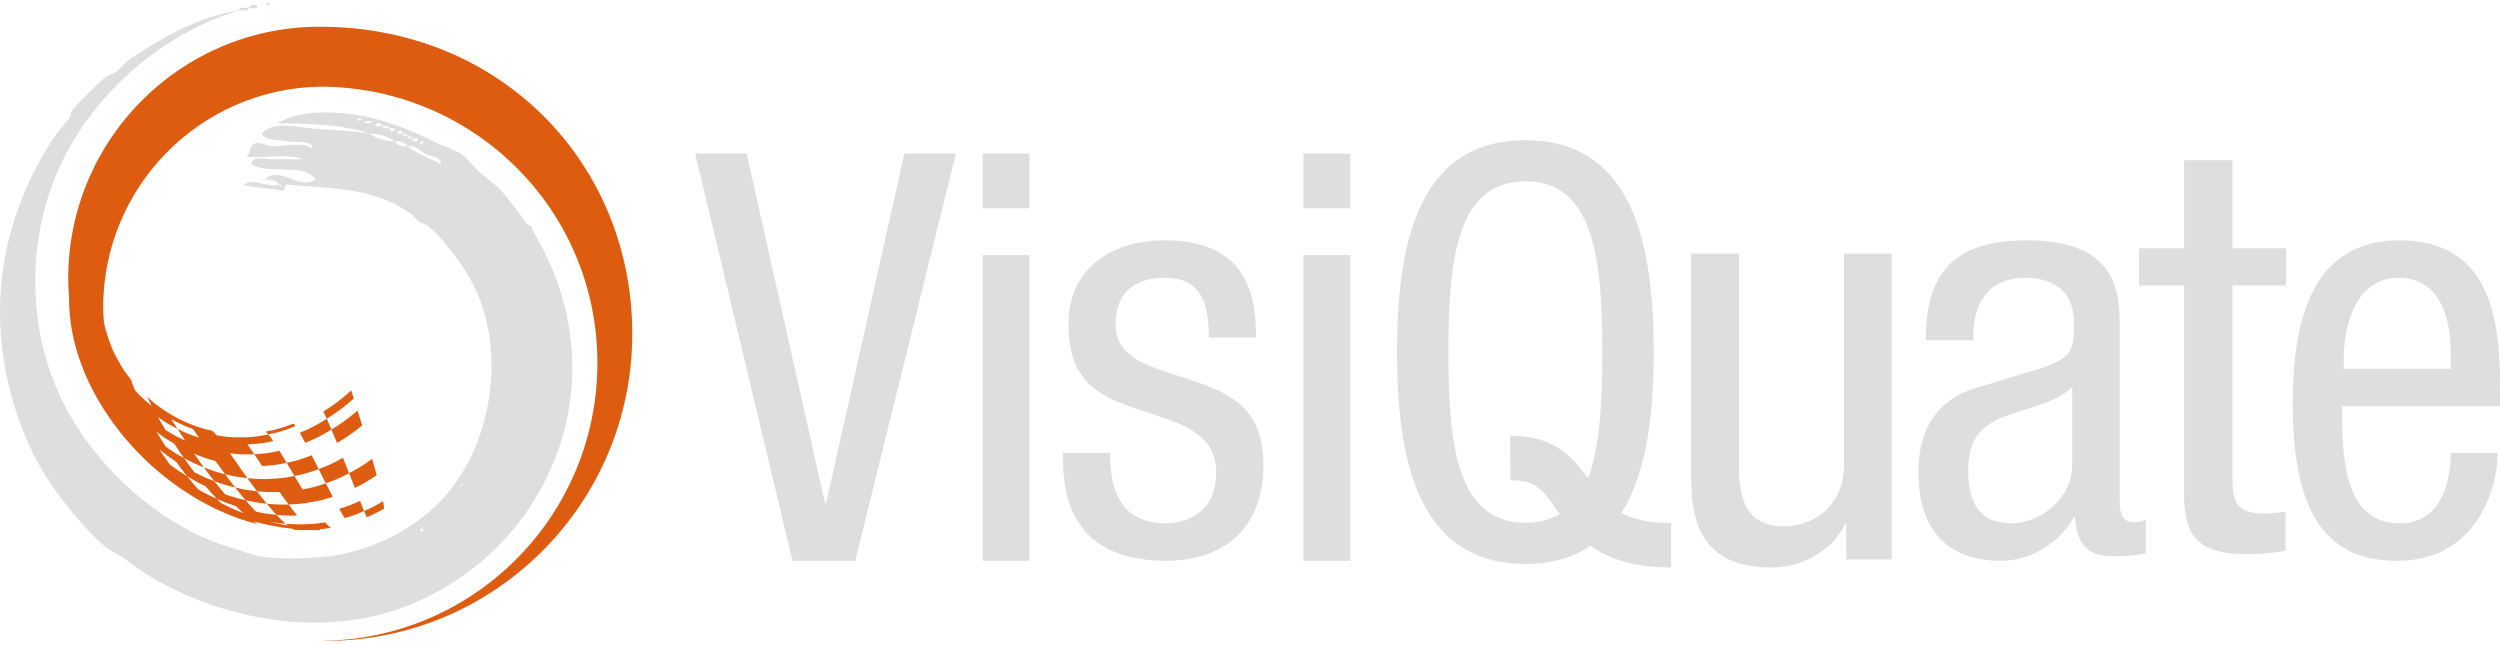 <?xml version="1.0" encoding="UTF-8"?>
<svg width="147px" height="38px" viewBox="0 0 147 38" version="1.1" xmlns="http://www.w3.org/2000/svg" xmlns:xlink="http://www.w3.org/1999/xlink">
    <!-- Generator: Sketch 53 (72520) - https://sketchapp.com -->
    <title>VQ_Logo</title>
    <desc>Created with Sketch.</desc>
    <g id="Page-1" stroke="none" stroke-width="1" fill="none" fill-rule="evenodd">
        <g id="Meteora_login_final-Copy" transform="translate(-610, -179)">
            <g id="form" transform="translate(498, 179)">
                <g id="VQ_Logo" transform="translate(112, 0)">
                    <g id="Group-4">
                        <polygon id="Clip-2" points="0 0.151 0 37.665 37.178 37.665 37.178 0.151 0 0.151"></polygon>
                        <path d="M13.829,28.663 C13.324,28.543 13.08,28.468 12.6,28.291 C12.348,27.97 12.224,27.808 11.984,27.482 C12.47,27.672 12.719,27.753 13.234,27.881 C13.466,28.195 13.585,28.356 13.829,28.663 M15.689,29.617 C15.182,29.565 14.931,29.524 14.443,29.411 C14.193,29.127 14.071,28.972 13.829,28.663 C14.333,28.785 14.589,28.831 15.111,28.886 C15.343,29.186 15.457,29.337 15.689,29.617 M16.968,29.663 C17.176,29.946 17.279,30.077 17.478,30.312 C16.987,30.324 16.743,30.318 16.257,30.271 C16.033,30.033 15.918,29.897 15.689,29.617 C16.195,29.667 16.45,29.679 16.968,29.663 M17.789,28.778 C18.334,28.678 18.608,28.611 19.157,28.419 C19.325,28.751 19.408,28.913 19.566,29.216 C19.045,29.383 18.784,29.445 18.262,29.532 C17.741,29.622 17.481,29.647 16.968,29.663 C16.757,29.383 16.65,29.233 16.438,28.927 C15.901,28.945 15.634,28.938 15.111,28.886 C14.884,28.578 14.77,28.424 14.546,28.114 C15.084,28.17 15.358,28.181 15.911,28.156 C16.467,28.131 16.747,28.101 17.314,27.989 C17.503,28.303 17.599,28.465 17.789,28.778 M17.314,27.989 C17.126,27.67 17.033,27.511 16.855,27.215 C17.44,27.089 17.736,27.002 18.328,26.771 C18.486,27.083 18.568,27.25 18.737,27.583 C18.166,27.796 17.88,27.872 17.314,27.989 M19.157,28.419 C18.99,28.087 18.903,27.914 18.737,27.583 C19.309,27.372 19.596,27.24 20.168,26.922 C20.31,27.282 20.384,27.465 20.525,27.823 C19.978,28.111 19.704,28.23 19.157,28.419 M20.867,28.688 C20.736,28.36 20.665,28.184 20.525,27.823 C21.072,27.537 21.343,27.372 21.881,26.982 C21.996,27.376 22.054,27.575 22.153,27.942 C21.643,28.289 21.384,28.436 20.867,28.688 M15.411,27.399 C15.216,27.105 15.121,26.965 14.949,26.706 C15.531,26.679 15.83,26.642 16.433,26.51 C16.591,26.771 16.677,26.915 16.855,27.215 C16.271,27.339 15.981,27.374 15.411,27.399 M17.382,25.053 C16.732,25.319 16.411,25.412 15.777,25.543 C15.681,25.429 15.639,25.394 15.584,25.385 C16.232,25.268 16.564,25.176 17.23,24.914 C17.269,24.91 17.297,24.943 17.382,25.053 M17.63,25.447 C18.261,25.185 18.58,25.022 19.217,24.621 C19.312,24.839 19.368,24.97 19.489,25.257 C18.874,25.634 18.564,25.788 17.953,26.038 C17.812,25.768 17.746,25.649 17.63,25.447 M19.814,26.046 C19.676,25.708 19.613,25.545 19.489,25.257 C20.106,24.88 20.412,24.661 21.025,24.141 C21.123,24.46 21.18,24.642 21.296,25.013 C20.705,25.491 20.408,25.697 19.814,26.046 M20.802,23.432 C20.168,23.987 19.852,24.219 19.217,24.621 C19.119,24.407 19.075,24.318 19.013,24.199 C19.667,23.785 19.998,23.539 20.653,22.96 C20.694,23.093 20.725,23.192 20.802,23.432 M21.408,30.049 C20.958,30.243 20.732,30.328 20.271,30.462 C20.154,30.282 20.086,30.17 19.945,29.917 C20.439,29.768 20.683,29.677 21.169,29.452 C21.278,29.73 21.327,29.851 21.408,30.049 M21.563,30.418 C21.522,30.324 21.49,30.243 21.408,30.049 C21.862,29.851 22.083,29.737 22.525,29.471 C22.567,29.7 22.582,29.79 22.582,29.906 C22.179,30.138 21.976,30.241 21.563,30.418 M10.437,25.217 C10.272,24.961 10.195,24.843 10.064,24.639 C10.551,24.913 10.808,25.032 11.342,25.224 C11.471,25.399 11.545,25.502 11.711,25.736 C11.179,25.566 10.922,25.46 10.437,25.217 C10.602,25.475 10.693,25.611 10.889,25.908 C10.401,25.685 10.169,25.557 9.729,25.277 C9.537,24.961 9.445,24.809 9.287,24.524 C9.717,24.832 9.949,24.974 10.437,25.217 M10.358,27.152 C10.608,27.5 10.737,27.672 11.003,28.002 C11.421,28.257 11.638,28.376 12.087,28.59 C12.351,28.904 12.486,29.053 12.753,29.333 C13.198,29.531 13.426,29.617 13.886,29.768 C14.057,29.943 14.175,30.056 14.305,30.172 C13.853,29.996 13.412,29.796 12.986,29.569 C12.916,29.5 12.846,29.424 12.753,29.333 C12.362,29.163 12.142,29.051 11.807,28.868 C11.754,28.833 11.699,28.801 11.647,28.766 C11.394,28.487 11.257,28.323 11.003,28.002 C10.583,27.747 10.381,27.61 9.994,27.321 C9.739,26.972 9.611,26.794 9.37,26.426 C9.744,26.734 9.941,26.878 10.358,27.152 M18.802,1.571 C10.633,1.571 4.012,8.198 4.012,16.376 C4.012,16.769 4.033,17.159 4.064,17.546 C4.06,17.945 4.071,18.15 4.109,18.553 C4.147,18.954 4.176,19.152 4.254,19.552 C4.332,19.955 4.38,20.152 4.492,20.548 C4.607,20.944 4.673,21.139 4.821,21.528 C4.969,21.916 5.05,22.109 5.231,22.49 C5.412,22.87 5.51,23.059 5.72,23.428 C5.931,23.797 6.043,23.982 6.282,24.339 C6.52,24.695 6.646,24.871 6.91,25.212 C7.175,25.557 7.313,25.724 7.601,26.048 C7.837,26.316 7.983,26.475 8.197,26.69 C8.607,27.112 9.043,27.511 9.503,27.885 C9.688,28.037 9.852,28.167 10.098,28.351 C10.47,28.628 10.659,28.76 11.045,29.007 C11.432,29.255 11.631,29.372 12.031,29.59 C12.433,29.803 12.635,29.906 13.047,30.09 C13.46,30.271 13.668,30.356 14.091,30.503 C14.512,30.646 14.724,30.71 15.154,30.819 C15.054,30.758 14.979,30.71 14.901,30.656 C15.647,30.861 16.416,31.008 17.204,31.094 C17.238,31.113 17.269,31.132 17.31,31.152 C17.645,31.171 17.853,31.173 18.13,31.164 C18.351,31.173 18.576,31.18 18.802,31.18 L18.802,31.123 C19.006,31.106 19.194,31.08 19.462,31.035 C19.339,30.956 19.27,30.889 19.117,30.716 C18.656,30.79 18.426,30.808 17.96,30.824 C17.498,30.84 17.264,30.834 16.802,30.796 C16.848,30.835 16.887,30.866 16.923,30.897 C16.569,30.837 16.217,30.769 15.872,30.68 C16.195,30.737 16.424,30.767 16.802,30.796 C16.592,30.617 16.481,30.51 16.257,30.271 C15.774,30.225 15.531,30.187 15.056,30.086 C14.813,29.838 14.69,29.7 14.443,29.411 C13.951,29.298 13.71,29.23 13.237,29.065 C12.979,28.766 12.851,28.611 12.6,28.291 C12.119,28.111 11.886,28.007 11.437,27.778 C11.181,27.445 11.058,27.275 10.82,26.934 C10.37,26.69 10.156,26.555 9.75,26.265 C9.516,25.908 9.404,25.731 9.193,25.377 C9.587,25.685 9.802,25.827 10.245,26.089 C10.465,26.424 10.577,26.596 10.82,26.934 C11.267,27.179 11.5,27.291 11.984,27.482 C11.748,27.156 11.632,26.991 11.412,26.674 C11.897,26.878 12.149,26.968 12.669,27.105 C12.887,27.409 13.001,27.566 13.234,27.881 C13.745,28.007 14.009,28.058 14.546,28.114 C14.323,27.808 14.215,27.649 14.009,27.353 C13.801,27.058 13.702,26.915 13.517,26.651 C14.076,26.718 14.365,26.734 14.949,26.706 C14.775,26.447 14.695,26.33 14.546,26.128 C15.142,26.106 15.448,26.071 16.068,25.937 C15.935,25.74 15.877,25.658 15.777,25.543 C15.142,25.674 14.832,25.708 14.223,25.715 C13.611,25.722 13.313,25.697 12.736,25.596 C12.614,25.449 12.562,25.392 12.48,25.33 C11.897,25.206 11.613,25.112 11.072,24.885 C10.535,24.657 10.277,24.52 9.792,24.21 C9.308,23.899 9.08,23.722 8.662,23.341 C8.744,23.524 8.8,23.632 8.923,23.871 C8.497,23.531 8.299,23.346 7.943,22.957 C7.826,22.68 7.778,22.552 7.702,22.323 C7.358,21.89 7.205,21.661 6.943,21.189 C6.682,20.719 6.572,20.475 6.403,19.983 C6.254,19.542 6.167,19.285 6.105,18.884 C6.089,18.618 6.066,18.358 6.066,18.088 C6.066,10.992 11.746,5.232 18.802,5.095 C27.816,5.095 35.127,12.309 35.127,21.338 C35.127,30.31 27.908,37.584 18.97,37.676 C19.029,37.676 19.082,37.686 19.142,37.686 C29.102,37.686 37.178,29.601 37.178,19.627 C37.178,9.654 29.483,1.571 18.802,1.571" id="Fill-1" fill="#DE5C0F"></path>
                        <path d="M24.727,31.239 C24.648,31.163 24.836,31.049 24.876,31.091 C24.954,31.169 24.768,31.283 24.727,31.239 M27.138,28.525 C27.154,28.708 26.919,28.617 27.138,28.525 C27.123,28.342 27.357,28.434 27.138,28.525 M24.727,8.459 C24.648,8.381 24.836,8.266 24.876,8.308 C24.954,8.385 24.768,8.502 24.727,8.459 M23.671,7.856 C23.789,7.888 23.969,7.858 23.972,8.006 C24.09,8.04 24.27,8.009 24.274,8.157 C24.901,8.012 24.305,8.608 24.274,8.157 C24.157,8.123 23.976,8.152 23.972,8.006 C23.856,7.971 23.676,8.001 23.671,7.856 C23.045,7.999 23.641,7.404 23.671,7.856 M22.466,7.402 C22.643,7.424 22.894,7.377 22.918,7.553 C23.544,7.408 22.949,8.006 22.918,7.553 C22.741,7.527 22.49,7.578 22.466,7.402 C21.666,7.565 22.287,6.943 22.466,7.402 M21.411,7.252 C21.436,7.074 21.686,7.125 21.864,7.101 C21.839,7.277 21.589,7.227 21.411,7.252 M20.958,7.101 C20.964,6.954 21.143,6.984 21.261,6.95 C21.256,7.097 21.077,7.067 20.958,7.101 M7.849,3.33 C7.441,3.589 7.204,3.91 6.794,4.234 C6.592,4.395 6.341,4.401 6.192,4.535 C5.629,5.041 4.781,5.847 4.233,6.498 C4.13,6.62 4.189,6.835 4.082,6.95 C3.793,7.263 3.36,7.787 3.027,8.308 C1.361,10.909 -0.152,14.545 0.012,19.022 C0.114,21.707 0.865,24.511 1.973,26.715 C2.91,28.58 4.623,30.79 6.192,32.148 C6.512,32.423 6.994,32.609 7.398,32.902 C7.574,33.031 7.79,33.205 7.999,33.352 C10.827,35.349 15.999,37.298 21.261,36.371 C27.609,35.251 33.108,29.756 33.617,22.641 C33.855,19.308 32.902,16.242 31.508,13.889 C31.402,13.713 31.314,13.456 31.207,13.288 C31.169,13.229 30.927,13.186 30.904,13.135 C30.68,12.637 30.114,12.025 29.699,11.476 C29.335,10.992 28.809,10.641 28.193,10.118 C27.812,9.794 27.48,9.293 27.138,9.062 C26.787,8.827 26.063,8.601 25.479,8.308 C24.076,7.601 22.081,6.789 20.054,6.649 C18.524,6.54 17.376,6.645 16.289,7.252 C18.285,7.264 20.228,7.331 21.712,7.856 C22.359,7.861 22.823,8.051 23.219,8.308 C23.593,8.285 23.846,8.385 23.972,8.611 C24.426,8.512 24.723,8.906 25.027,9.062 C25.336,9.218 25.929,9.173 25.933,9.666 C25.298,9.294 24.524,9.065 23.972,8.611 C23.598,8.63 23.348,8.533 23.219,8.308 C22.571,8.301 22.111,8.111 21.712,7.856 C20.766,7.688 19.557,7.643 18.398,7.553 C17.331,7.471 16.097,7.086 15.383,7.856 C15.666,8.315 16.219,8.189 16.891,8.308 C17.46,8.409 18.319,8.189 18.398,8.761 C17.86,8.341 16.929,8.554 16.137,8.611 C15.747,8.636 15.306,8.287 14.931,8.459 C14.672,8.578 14.779,8.995 14.479,9.212 C15.535,9.313 16.991,9.015 17.794,9.363 C17.356,9.38 16.717,9.345 16.137,9.363 C15.664,9.38 14.818,9.126 14.78,9.666 C15.737,10.265 17.996,9.565 18.547,10.57 C17.461,11.185 16.495,9.687 15.535,10.57 C15.967,10.54 16.301,10.609 16.438,10.873 C16.621,10.857 16.532,11.093 16.438,10.873 C15.643,11.061 14.898,10.409 14.328,10.873 C14.956,11.049 15.747,11.061 16.438,11.176 C16.926,11.361 16.554,10.685 17.04,10.873 C18.321,10.99 20.402,11.04 21.864,11.476 C22.739,11.738 23.368,12.031 24.125,12.534 C24.297,12.646 24.409,12.866 24.576,12.986 C24.785,13.135 25.032,13.162 25.178,13.288 C26.035,14.011 26.942,15.2 27.591,16.302 C30.002,20.423 28.969,26.726 25.479,29.883 C23.795,31.407 21.481,32.51 19.001,32.752 C18.068,32.841 16.611,32.881 15.535,32.752 C14.847,32.664 14.238,32.391 13.426,32.148 C10.712,31.333 8.288,29.537 6.493,27.619 C4.118,25.084 2.411,21.852 2.123,17.812 C1.763,12.765 3.539,8.779 6.041,5.894 C8.105,3.516 10.807,1.62 14.028,0.612 C11.641,0.988 9.644,2.176 7.849,3.33 M14.63,0.462 C14.392,0.474 14.055,0.388 14.028,0.612 C14.266,0.6 14.603,0.685 14.63,0.462 M14.63,0.462 C15.596,0.637 14.961,0 14.63,0.462 M15.684,0.311 C15.608,0.233 15.794,0.118 15.837,0.16 C15.915,0.238 15.728,0.352 15.684,0.311" id="Fill-3" fill="#DEDEDE"></path>
                    </g>
                    <polyline id="Fill-5" fill="#DEDEDE" points="40.877 9.029 43.904 9.029 48.509 29.586 48.575 29.586 53.18 9.029 56.206 9.029 50.286 32.975 46.601 32.975 40.877 9.029"></polyline>
                    <path d="M57.778,32.975 L60.529,32.975 L60.529,14.999 L57.778,14.999 L57.778,32.975 Z M57.778,12.248 L60.529,12.248 L60.529,9.029 L57.778,9.029 L57.778,12.248 Z" id="Fill-6" fill="#DEDEDE"></path>
                    <path d="M71.081,19.845 C71.081,17.574 70.487,16.337 68.473,16.337 C67.582,16.337 65.599,16.571 65.599,19.077 C65.599,21.181 67.779,21.582 69.958,22.318 C72.105,23.053 74.286,23.821 74.286,27.361 C74.286,31.137 71.875,32.975 68.571,32.975 C62.561,32.975 62.495,28.465 62.495,26.628 L65.269,26.628 C65.269,28.798 65.865,30.77 68.571,30.77 C69.464,30.77 71.511,30.334 71.511,27.798 C71.511,25.39 69.331,24.89 67.185,24.153 C65.038,23.419 62.826,22.784 62.826,19.077 C62.826,15.736 65.402,14.132 68.473,14.132 C73.625,14.132 73.823,17.741 73.857,19.845 L71.081,19.845" id="Fill-7" fill="#DEDEDE"></path>
                    <path d="M76.644,32.975 L79.396,32.975 L79.396,14.999 L76.644,14.999 L76.644,32.975 Z M76.644,12.248 L79.396,12.248 L79.396,9.029 L76.644,9.029 L76.644,12.248 Z" id="Fill-8" fill="#DEDEDE"></path>
                    <path d="M111.233,32.898 L108.562,32.898 L108.562,30.786 L108.494,30.786 C107.76,32.427 105.888,33.368 104.153,33.368 C99.441,33.368 99.441,29.779 99.441,27.664 L99.441,14.917 L102.248,14.917 L102.248,27.33 C102.248,28.705 102.347,30.951 104.887,30.951 C106.39,30.951 108.427,29.947 108.427,27.33 L108.427,14.917 L111.233,14.917 L111.233,32.898" id="Fill-9" fill="#DEDEDE"></path>
                    <path d="M121.847,22.752 C120.818,23.854 118.356,24.087 117.094,24.856 C116.197,25.425 115.732,26.126 115.732,27.696 C115.732,29.499 116.362,30.77 118.257,30.77 C120.086,30.77 121.847,29.199 121.847,27.361 L121.847,22.752 Z M113.238,20.012 C113.238,15.935 114.966,14.132 119.221,14.132 C124.64,14.132 124.64,17.406 124.64,19.276 L124.64,29.266 C124.64,30.002 124.64,30.704 125.505,30.704 C125.869,30.704 126.036,30.637 126.168,30.537 L126.168,32.542 C125.97,32.574 125.238,32.707 124.541,32.707 C123.477,32.707 122.146,32.707 122.014,30.403 L121.947,30.403 C121.05,32.005 119.321,32.975 117.659,32.975 C114.335,32.975 112.805,30.97 112.805,27.763 C112.805,25.257 113.869,23.52 116.162,22.818 L119.92,21.683 C121.947,21.047 121.947,20.481 121.947,18.976 C121.947,17.304 120.95,16.337 119.088,16.337 C116.03,16.337 116.03,19.209 116.03,19.845 L116.03,20.012 L113.238,20.012 L113.238,20.012 Z" id="Fill-10" fill="#DEDEDE"></path>
                    <path d="M128.421,9.421 L131.27,9.421 L131.27,14.599 L134.422,14.599 L134.422,16.789 L131.27,16.789 L131.27,28.203 C131.27,29.628 131.642,30.195 133.134,30.195 C133.745,30.195 134.083,30.128 134.388,30.094 L134.388,32.384 C134.015,32.45 133.27,32.583 132.082,32.583 C129.132,32.583 128.421,31.389 128.421,29.066 L128.421,16.789 L125.775,16.789 L125.775,14.599 L128.421,14.599 L128.421,9.421" id="Fill-11" fill="#DEDEDE"></path>
                    <path d="M144.102,21.683 L144.102,20.711 C144.102,18.709 143.476,16.337 141.04,16.337 C138.143,16.337 137.813,19.946 137.813,21.015 L137.813,21.683 L144.102,21.683 Z M137.714,23.888 C137.714,26.627 137.714,30.77 141.106,30.77 C143.74,30.77 144.102,27.962 144.102,26.627 L146.868,26.627 C146.868,28.531 145.749,32.975 140.94,32.975 C136.626,32.975 134.816,29.936 134.816,23.787 C134.816,19.31 135.672,14.132 141.106,14.132 C146.506,14.132 147,18.909 147,22.752 L147,23.888 L137.714,23.888 L137.714,23.888 Z" id="Fill-12" fill="#DEDEDE"></path>
                    <path d="M85.165,20.7 C85.165,15.162 85.69,10.661 89.692,10.661 C93.695,10.661 94.219,15.162 94.219,20.7 C94.219,23.674 94.06,26.323 93.384,28.135 C92.539,26.959 91.427,25.62 88.849,25.62 L88.8,25.62 L88.816,28.236 L88.852,28.236 C90.298,28.236 90.72,28.832 91.483,29.906 C91.557,30.012 91.634,30.119 91.714,30.229 C91.172,30.556 90.492,30.738 89.692,30.738 C85.69,30.738 85.165,26.239 85.165,20.7 M98.262,30.75 C96.907,30.75 96.004,30.526 95.337,30.165 C96.876,27.748 97.237,24.155 97.237,20.7 C97.237,14.656 96.154,8.244 89.692,8.244 C83.23,8.244 82.147,14.656 82.147,20.7 C82.147,26.746 83.23,33.157 89.692,33.157 C91.254,33.157 92.525,32.772 93.516,32.095 C94.548,32.82 96.01,33.368 98.262,33.368 L98.262,30.75" id="Fill-13" fill="#DEDEDE"></path>
                </g>
            </g>
        </g>
    </g>
</svg>
